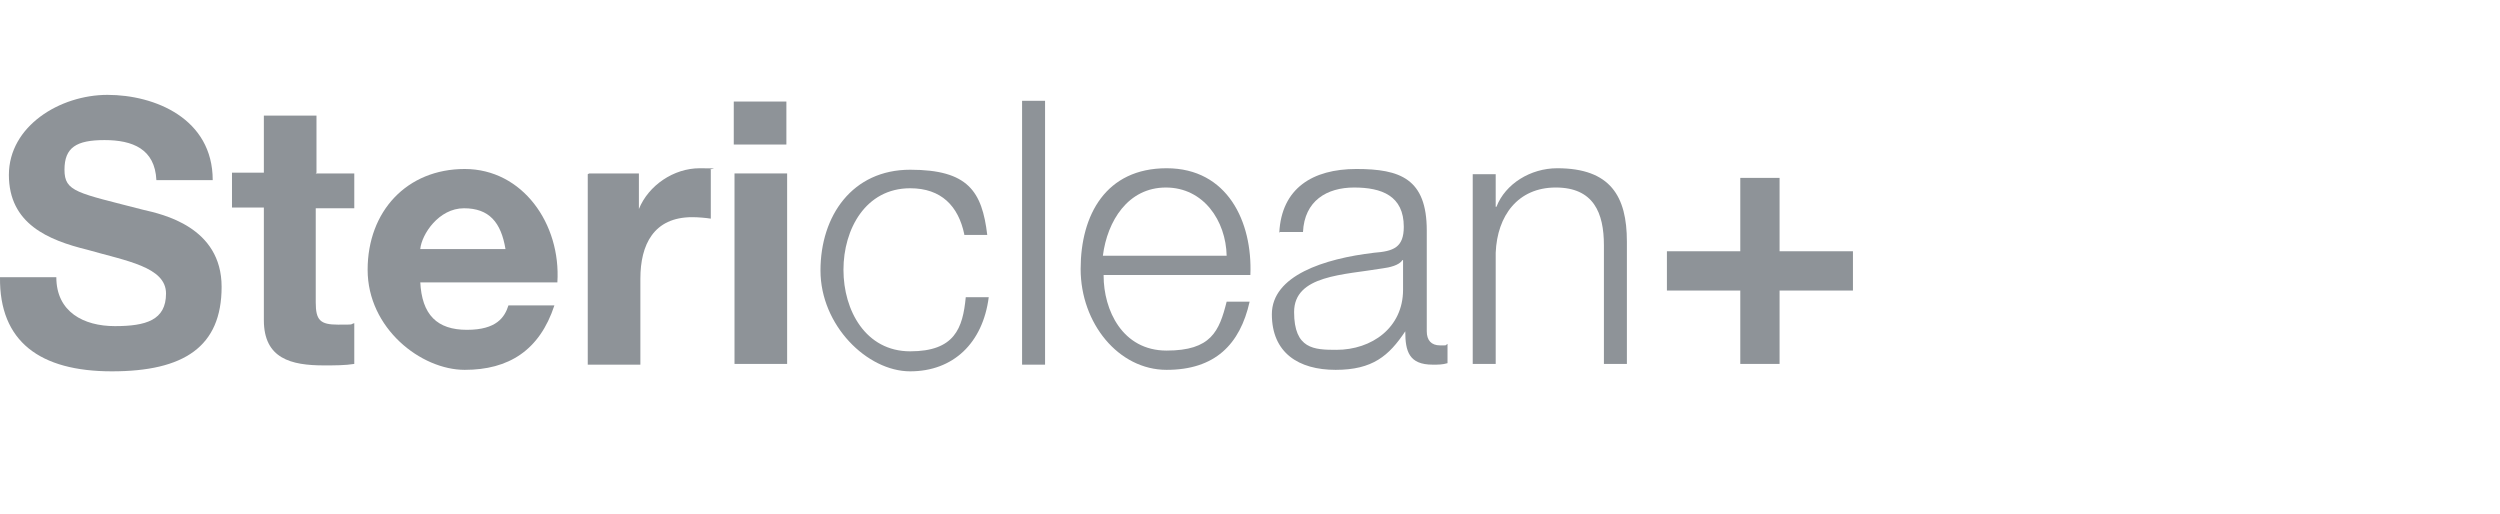 <?xml version="1.0" encoding="UTF-8"?>
<svg id="Ebene_1" xmlns="http://www.w3.org/2000/svg" version="1.1" viewBox="0 0 337.3 69.3">
  <!-- Generator: Adobe Illustrator 29.0.0, SVG Export Plug-In . SVG Version: 2.1.0 Build 186)  -->
  <g display="none">
    <path d="M13.5,13.5h8l13.3,35.5h-8.1l-2.7-7.9h-13.3l-2.8,7.9H0L13.5,13.5ZM21.9,35.3l-4.5-13h0l-4.6,13h9.2Z" fill="#8e9398"/>
    <path d="M54.7,32.4c-.4-2.9-2.2-4.4-5.2-4.4-4.5,0-6,4.6-6,8.4s1.4,8.1,5.9,8.1,5.2-2,5.6-5.2h6.8c-.9,6.8-5.6,10.6-12.4,10.6s-13-5.5-13-13.2,4.8-13.9,13.1-13.9,11.7,3.2,12.1,9.8h-6.9Z" fill="#8e9398"/>
    <path d="M83.2,32.4c-.4-2.9-2.2-4.4-5.2-4.4-4.5,0-6,4.6-6,8.4s1.4,8.1,5.9,8.1,5.2-2,5.6-5.2h6.8c-.9,6.8-5.6,10.6-12.4,10.6s-13-5.5-13-13.2,4.8-13.9,13.1-13.9,11.7,3.2,12.1,9.8h-6.9Z" fill="#8e9398"/>
    <path d="M100.1,37.9c.2,4.5,2.3,6.5,6.3,6.5s5.1-1.7,5.6-3.3h6.2c-2,6.1-6.2,8.7-12,8.7s-13.1-5.6-13.1-13.5,5.3-13.6,13.1-13.6,13,7.4,12.5,15.3h-18.6ZM111.6,33.4c-.6-3.6-2.2-5.5-5.6-5.5s-5.7,3.5-5.9,5.5h11.5Z" fill="#8e9398"/>
    <path d="M128.3,40.7c0,3,2.7,4.3,5.4,4.3s4.6-.8,4.6-3.3-3-2.9-8-4c-4.1-.9-8.2-2.3-8.2-6.9,0-6.6,5.7-8.3,11.2-8.3s10.8,1.9,11.3,8.2h-6.7c-.2-2.7-2.3-3.5-4.8-3.5s-3.9.2-3.9,2.4,4,2.9,8,3.8c4.1.9,8.2,2.4,8.2,7.2,0,6.8-5.9,9-11.7,9s-11.8-2.2-12.1-9.1h6.7Z" fill="#8e9398"/>
    <path d="M155.1,40.7c0,3,2.7,4.3,5.4,4.3s4.6-.8,4.6-3.3-3-2.9-8-4c-4.1-.9-8.2-2.3-8.2-6.9,0-6.6,5.7-8.3,11.2-8.3s10.8,1.9,11.3,8.2h-6.7c-.2-2.7-2.3-3.5-4.8-3.5s-3.9.2-3.9,2.4,4,2.9,8,3.8c4.1.9,8.2,2.4,8.2,7.2,0,6.8-5.9,9-11.7,9s-11.8-2.2-12.1-9.1h6.7Z" fill="#8e9398"/>
    <path d="M176.6,23.4h2.9v4.9h0c1.4-3.5,5-5.6,9.2-5.6,7.8,0,11.5,6.3,11.5,13.6s-3.7,13.6-11.5,13.6-7.6-1.9-8.9-5.6h0v14.4h-3.1V23.4ZM188.8,25.3c-7,0-9,5.1-9,11s2.4,10.9,9,10.9,8.4-5.6,8.4-10.9-2.4-11-8.4-11Z" fill="#8e9398"/>
    <path d="M205.1,13.5h3.1v14.3h0c1.2-3.1,4.6-5.2,8.2-5.2,7.2,0,9.4,3.8,9.4,9.9v16.5h-3.1v-16c0-4.4-1.4-7.8-6.5-7.8s-7.9,3.8-8.1,8.8v15h-3.1V13.5Z" fill="#8e9398"/>
    <path d="M231.6,31.2c.3-6,4.5-8.6,10.4-8.6s9.5,1.3,9.5,8.3v13.6c0,1.2.6,1.9,1.8,1.9s.6,0,1-.2v2.6c-.7.2-1.2.2-2,.2-3.2,0-3.7-1.8-3.7-4.5h0c-2.2,3.3-4.4,5.2-9.4,5.2s-8.6-2.3-8.6-7.5,7-7.5,13.8-8.3c2.6-.2,4-.7,4-3.5,0-4.2-3-5.3-6.7-5.3s-6.7,1.8-6.9,6h-3.1ZM248.3,35h0c-.4.7-1.8,1-2.6,1.1-5.3.9-11.9.9-11.9,5.9s2.7,5.1,5.7,5.1c4.8,0,9-3,9-8.1v-4.1Z" fill="#8e9398"/>
    <path d="M257.8,23.4h2.9v6h0c1.6-4.2,5.1-6.6,9.7-6.4v3.1c-5.7-.2-9.6,3.8-9.6,9.2v13.7h-3.1v-25.7Z" fill="#8e9398"/>
    <path d="M273.4,23.4h2.9v4.3h.1c1.6-3.1,4.3-5.1,8.4-5.1s6.4,1.6,7.4,5c1.5-3.4,4.8-5,8.2-5,5.7,0,8.5,3,8.5,9v17.4h-3.1v-17.3c0-4.2-1.5-6.5-6.1-6.5s-7,4.5-7,9.3v14.5h-3.1v-17.4c0-3.5-1.3-6.4-5.4-6.4s-7.7,4.1-7.7,9.5v14.3h-3.1v-25.7Z" fill="#8e9398"/>
    <path d="M314.6,31.2c.3-6,4.5-8.6,10.4-8.6s9.5,1.3,9.5,8.3v13.6c0,1.2.6,1.9,1.8,1.9s.6,0,1-.2v2.6c-.7.2-1.2.2-2,.2-3.2,0-3.7-1.8-3.7-4.5h0c-2.2,3.3-4.4,5.2-9.4,5.2s-8.6-2.3-8.6-7.5,7-7.5,13.8-8.3c2.6-.2,4-.7,4-3.5,0-4.2-3-5.3-6.7-5.3s-6.7,1.8-6.9,6h-3.1ZM331.3,35h0c-.4.7-1.8,1-2.6,1.1-5.3.9-11.9.9-11.9,5.9s2.7,5.1,5.7,5.1c4.8,0,9-3,9-8.1v-4.1Z" fill="#8e9398"/>
  </g>
  <g display="none">
    <path d="M7.6,37.4c0,4.7,3.7,6.6,7.9,6.6s6.9-.8,6.9-4.4-5.4-4.4-10.6-5.9c-5.3-1.3-10.6-3.5-10.6-10.1s6.9-10.8,13.3-10.8,14.2,3.2,14.2,11.5h-7.6c-.2-4.2-3.2-5.4-7-5.4s-5.4,1-5.4,4,1.7,3.1,10.6,5.4c2.6.6,10.6,2.3,10.6,10.4s-5.1,11.4-14.8,11.4S-.1,46.1,0,37.4h7.6Z" fill="#8e9398"/>
    <path d="M42.6,23.4h5.2v4.7h-5.2v12.7c0,2.4.6,3,3,3s1.5,0,2.2-.2v5.5c-1.2.2-2.7.2-4.1.2-4.4,0-8.1-.9-8.1-6.1v-15.2h-4.3v-4.7h4.3v-7.7h7.1v7.7Z" fill="#8e9398"/>
    <path d="M56.7,38c.2,4.5,2.3,6.5,6.3,6.5s5.1-1.7,5.6-3.3h6.2c-2,6.1-6.2,8.7-12.1,8.7s-13.1-5.6-13.1-13.5,5.3-13.6,13.1-13.6,13,7.4,12.5,15.3h-18.6ZM68.2,33.6c-.6-3.6-2.2-5.5-5.6-5.5s-5.7,3.5-5.9,5.5h11.5Z" fill="#8e9398"/>
    <path d="M79.5,23.4h6.7v4.8h0c1.3-3.2,4.7-5.5,8.2-5.5s1,0,1.5.2v6.6c-.6-.1-1.7-.2-2.5-.2-5.2,0-7,3.7-7,8.3v11.6h-7.1v-25.7Z" fill="#8e9398"/>
    <path d="M106.1,19.5h-7.1v-5.8h7.1v5.8ZM99.1,23.4h7.1v25.7h-7.1v-25.7Z" fill="#8e9398"/>
    <path d="M130.1,31.6c-.8-3.8-3.1-6.2-7.3-6.2-6,0-9,5.5-9,11s3,11,9,11,7.1-3.1,7.5-7.3h3.1c-.8,6.2-4.8,10-10.6,10s-12.1-6.2-12.1-13.6,4.3-13.6,12.1-13.6,9.7,2.9,10.4,8.8h-3.1Z" fill="#8e9398"/>
    <path d="M137.9,13.6h3.1v35.6h-3.1V13.6Z" fill="#8e9398"/>
    <path d="M148.9,37.2c0,4.6,2.5,10.1,8.5,10.1s7.1-2.6,8.1-6.6h3.1c-1.3,5.8-4.7,9.2-11.2,9.2s-11.6-6.3-11.6-13.6,3.4-13.6,11.6-13.6,11.6,7.2,11.3,14.4h-19.8ZM165.5,34.5c-.1-4.7-3.1-9.2-8.2-9.2s-7.9,4.5-8.5,9.2h16.6Z" fill="#8e9398"/>
    <path d="M172.6,31.4c.3-6,4.5-8.6,10.4-8.6s9.5,1.3,9.5,8.3v13.6c0,1.2.6,1.9,1.8,1.9s.6,0,1-.2v2.6c-.7.1-1.2.2-2,.2-3.2,0-3.7-1.8-3.7-4.5h0c-2.2,3.3-4.4,5.2-9.4,5.2s-8.6-2.3-8.6-7.5,7-7.5,13.8-8.3c2.6-.2,4-.7,4-3.5,0-4.2-3-5.3-6.7-5.3s-6.7,1.8-6.9,6h-3.1ZM189.3,35.1h0c-.4.7-1.8,1-2.6,1.1-5.3.9-12,.9-12,5.9s2.7,5.1,5.7,5.1c4.8,0,9-3,9-8.1v-4.1Z" fill="#8e9398"/>
    <path d="M198.7,23.5h3.1v4.4h0c1.2-3.1,4.6-5.2,8.2-5.2,7.2,0,9.4,3.8,9.4,9.9v16.5h-3.1v-16c0-4.4-1.4-7.8-6.5-7.8s-7.9,3.8-8.1,8.8v15h-3.1v-25.7Z" fill="#8e9398"/>
  </g>
  <g>
    <path d="M7.6,37.4c0,4.7,3.7,6.6,7.9,6.6s6.9-.8,6.9-4.4-5.4-4.4-10.6-5.9c-5.3-1.3-10.6-3.5-10.6-10.1s6.9-10.8,13.3-10.8,14.2,3.2,14.2,11.5h-7.6c-.2-4.2-3.2-5.4-7-5.4s-5.4,1-5.4,4,1.7,3.1,10.6,5.4c2.6.6,10.6,2.3,10.6,10.4s-5.1,11.4-14.8,11.4S-.1,46.1,0,37.4h7.6Z" fill="#8e9398"/>
    <path d="M42.6,23.4h5.2v4.7h-5.2v12.7c0,2.4.6,3,3,3s1.5,0,2.2-.2v5.5c-1.2.2-2.7.2-4.1.2-4.4,0-8.1-.9-8.1-6.1v-15.2h-4.3v-4.7h4.3v-7.7h7.1v7.7Z" fill="#8e9398"/>
    <path d="M56.7,38c.2,4.5,2.3,6.5,6.3,6.5s5.1-1.7,5.6-3.3h6.2c-2,6.1-6.2,8.7-12.1,8.7s-13.1-5.6-13.1-13.5,5.3-13.6,13.1-13.6,13,7.4,12.5,15.3h-18.6ZM68.2,33.6c-.6-3.6-2.2-5.5-5.6-5.5s-5.7,3.5-5.9,5.5h11.5Z" fill="#8e9398"/>
    <path d="M79.5,23.4h6.7v4.8h0c1.3-3.2,4.7-5.5,8.2-5.5s1,.1,1.5.2v6.6c-.6-.1-1.7-.2-2.5-.2-5.2,0-7,3.7-7,8.3v11.6h-7.1v-25.7Z" fill="#8e9398"/>
    <path d="M106.1,19.5h-7.1v-5.8h7.1v5.8ZM99.1,23.4h7.1v25.7h-7.1v-25.7Z" fill="#8e9398"/>
    <path d="M130.1,31.6c-.8-3.8-3.1-6.2-7.3-6.2-6,0-9,5.5-9,11s3,11,9,11,7.1-3.1,7.5-7.3h3.1c-.8,6.2-4.8,10-10.6,10s-12.1-6.2-12.1-13.6,4.3-13.6,12.1-13.6,9.7,2.9,10.4,8.8h-3.1Z" fill="#8e9398"/>
    <path d="M137.9,13.6h3.1v35.6h-3.1V13.6Z" fill="#8e9398"/>
    <path d="M148.9,37.2c0,4.6,2.5,10.1,8.5,10.1s7.1-2.6,8.1-6.6h3.1c-1.3,5.8-4.7,9.2-11.2,9.2s-11.6-6.3-11.6-13.6,3.4-13.6,11.6-13.6,11.6,7.2,11.3,14.4h-19.8ZM165.5,34.5c-.1-4.7-3.1-9.2-8.2-9.2s-7.9,4.5-8.5,9.2h16.6Z" fill="#8e9398"/>
    <path d="M172.6,31.4c.3-6,4.5-8.6,10.4-8.6s9.5,1.3,9.5,8.3v13.6c0,1.2.6,1.9,1.8,1.9s.6,0,1-.2v2.6c-.7.2-1.2.2-2,.2-3.2,0-3.7-1.8-3.7-4.5h0c-2.2,3.3-4.4,5.2-9.4,5.2s-8.6-2.3-8.6-7.5,7-7.5,13.8-8.3c2.6-.2,4-.7,4-3.5,0-4.2-3-5.3-6.7-5.3s-6.7,1.8-6.9,6h-3.1ZM189.3,35.1h-.1c-.4.7-1.8,1-2.6,1.1-5.3.9-12,.9-12,5.9s2.7,5.1,5.7,5.1c4.8,0,9-3,9-8.1v-4.1Z" fill="#8e9398"/>
    <path d="M198.7,23.5h3.1v4.4h.1c1.2-3.1,4.6-5.2,8.2-5.2,7.2,0,9.4,3.8,9.4,9.9v16.5h-3.1v-16c0-4.4-1.4-7.8-6.5-7.8s-7.9,3.8-8.1,8.8v15h-3.1v-25.7Z" fill="#8e9398"/>
    <path d="M224.9,33.9h9.9v-9.9h5.3v9.9h9.9v5.3h-9.9v9.9h-5.3v-9.9h-9.9v-5.3Z" fill="#8e9398"/>
  </g>
</svg>